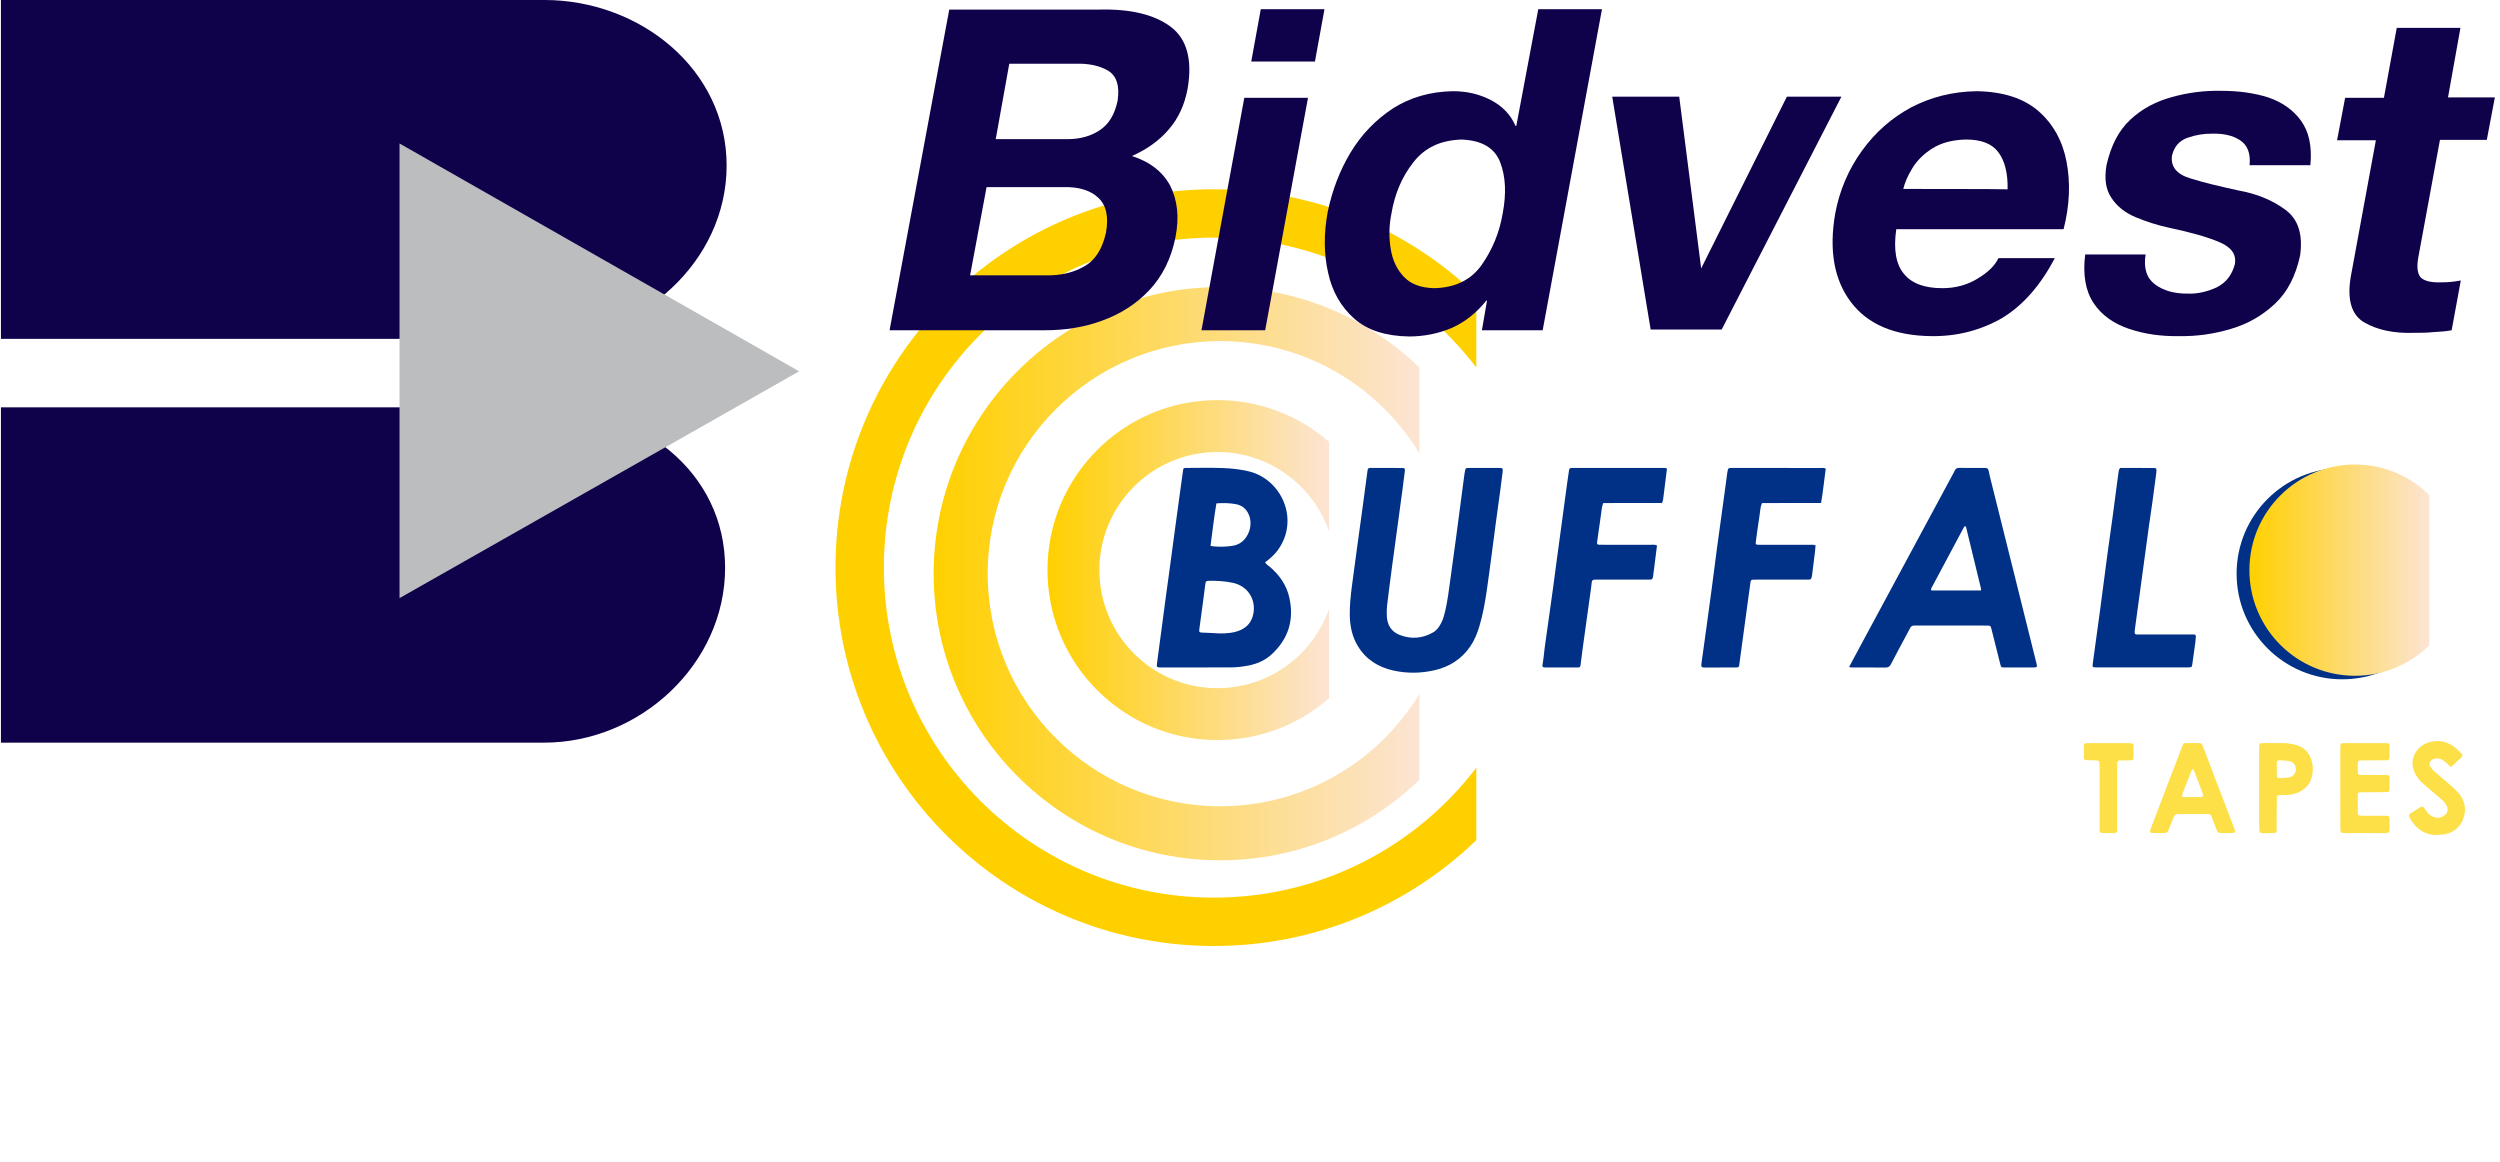 <svg width="1000" height="465" viewBox="0 0 1000 465" fill="none" xmlns="http://www.w3.org/2000/svg">
<g clip-path="url(#clip0_9103_3080)">
<path d="M966.62 199.45C958.99 191.89 948.48 187.22 936.89 187.22C913.56 187.22 894.64 206.13 894.64 229.47C894.64 252.81 913.55 271.72 936.89 271.72C948.48 271.72 958.99 267.05 966.62 259.49V199.45Z" fill="#003186"/>
<path d="M971.74 198.04C964.11 190.48 953.6 185.81 942.01 185.81C918.68 185.81 899.76 204.72 899.76 228.06C899.76 251.4 918.67 270.31 942.01 270.31C953.6 270.31 964.11 265.64 971.74 258.08V198.04Z" fill="url(#paint0_linear_9103_3080)"/>
<path d="M515.77 239.2C514.67 234.12 511.86 230.11 507.97 226.76C507.34 226.22 506.54 225.87 506.04 224.91C508.03 223.46 509.73 221.94 511.09 220.09C520 207.93 512.65 191.78 499.64 188.57C496.08 187.69 492.47 187.34 488.85 187.21C484.12 187.04 479.38 187.16 474.64 187.17C473.39 187.17 473.36 187.2 473.19 188.39C472.68 191.98 472.19 195.58 471.7 199.17C471.12 203.43 470.54 207.7 469.96 211.97C469.34 216.57 468.73 221.17 468.11 225.77C467.54 229.95 466.95 234.13 466.39 238.32C465.4 245.68 464.44 253.05 463.46 260.41C463.23 262.17 462.96 263.92 462.77 265.68C462.65 266.81 462.8 266.93 464.01 266.98C464.35 266.99 464.69 266.98 465.02 266.98C473.98 266.98 482.95 267 491.91 266.97C494.45 266.96 496.97 266.7 499.46 266.2C502.92 265.51 506.09 264.13 508.69 261.71C515.32 255.57 517.69 248.05 515.77 239.2ZM486.56 201.35C489.25 201.13 491.76 201.2 494.28 201.65C496.83 202.11 498.57 203.57 499.55 205.92C501.24 209.98 499.48 214.88 496.36 217.02C495.81 217.4 495.2 217.72 494.57 217.94C492.39 218.72 486.83 218.92 484.21 218.35C484.96 212.71 485.6 207.02 486.56 201.35ZM501.33 245.54C500.74 248.55 499.06 250.76 496.22 252.02C493.7 253.14 491.02 253.36 488.31 253.38C487.38 253.39 486.46 253.29 485.12 253.22C483.93 253.17 482.33 253.11 480.73 253.03C479.76 252.98 479.58 252.76 479.72 251.76C480.26 247.75 480.81 243.75 481.34 239.74C481.62 237.65 481.88 235.56 482.15 233.48C482.27 232.57 482.5 232.35 483.47 232.33C486.77 232.27 490.05 232.44 493.27 233.16C499.07 234.47 502.47 239.72 501.33 245.54Z" fill="#003186"/>
<path d="M814.76 266.23C814.74 266.06 814.72 265.89 814.68 265.73C811.42 252.62 808.16 239.52 804.89 226.41C801.93 214.53 798.96 202.66 796 190.78C795.8 189.96 795.67 189.12 795.46 188.31C795.23 187.43 794.94 187.19 794.06 187.18C790.59 187.16 787.12 187.2 783.65 187.15C782.75 187.14 782.22 187.49 781.88 188.27C781.81 188.42 781.74 188.58 781.66 188.73C777.77 195.95 773.89 203.16 770 210.38C761.99 225.26 753.97 240.13 745.96 255.01C743.88 258.87 741.82 262.73 739.63 266.81C740.24 266.91 740.48 266.99 740.72 266.99C745.2 267 749.69 266.97 754.17 267.02C755.24 267.03 755.86 266.68 756.36 265.71C758.49 261.58 760.7 257.5 762.89 253.39C763.29 252.64 763.69 251.9 764.09 251.15C764.44 250.48 764.97 250.18 765.74 250.22C766.33 250.25 766.92 250.22 767.52 250.22C775.13 250.22 782.75 250.22 790.36 250.22C791.88 250.22 793.41 250.2 794.93 250.23C796.15 250.25 796.26 250.36 796.59 251.65C797.77 256.31 798.94 260.98 800.11 265.65C800.44 266.94 800.45 266.97 801.81 266.98C805.7 267 809.59 266.99 813.48 266.98C813.73 266.98 813.99 266.97 814.24 266.92C814.61 266.86 814.82 266.63 814.76 266.23ZM792.4 236.18C785.76 236.18 779.18 236.18 772.6 236.18C772.21 235.78 772.49 235.39 772.67 235.05C776.91 227.08 781.17 219.12 785.42 211.15C785.58 210.85 785.74 210.55 786.09 210.46C786.2 210.57 786.38 210.66 786.41 210.78C788.41 218.97 790.4 227.17 792.38 235.36C792.45 235.59 792.4 235.85 792.4 236.18Z" fill="#003186"/>
<path d="M554.73 187.18C556.76 187.18 558.79 187.16 560.82 187.19C561.84 187.2 562.06 187.41 561.94 188.37C561.66 190.8 561.34 193.24 561.02 195.67C560.42 200.19 559.8 204.71 559.18 209.23C558.41 214.92 557.62 220.61 556.86 226.3C556.16 231.58 555.47 236.85 554.84 242.13C554.67 243.55 554.67 245.01 554.73 246.44C554.88 249.97 556.52 252.66 559.82 253.96C564.4 255.76 568.94 255.43 573.24 252.96C574.83 252.05 575.81 250.55 576.61 248.93C577.33 247.48 577.73 245.92 578.09 244.36C579.05 240.24 579.55 236.04 580.13 231.86C580.92 226.17 581.69 220.48 582.46 214.79C583.04 210.52 583.59 206.24 584.15 201.97C584.7 197.78 585.25 193.59 585.81 189.4C585.88 188.9 586.01 188.41 586.11 187.91C586.21 187.43 586.5 187.19 586.99 187.19C588.51 187.18 590.04 187.17 591.56 187.17C594.18 187.17 596.81 187.16 599.43 187.18C601.19 187.19 601.22 187.2 601.01 189.07C600.75 191.34 600.46 193.6 600.15 195.86C599.56 200.21 598.95 204.56 598.36 208.92C597.76 213.36 597.2 217.8 596.61 222.24C596 226.85 595.4 231.45 594.73 236.05C594.01 240.98 593.16 245.89 591.7 250.67C590.86 253.43 589.79 256.09 588.16 258.49C584.65 263.65 579.74 266.75 573.75 268.11C568.33 269.34 562.84 269.42 557.39 268.22C551.35 266.88 546.42 263.84 543.16 258.46C540.86 254.67 539.98 250.48 539.91 246.09C539.85 242.19 540.27 238.32 540.76 234.46C541.48 228.85 542.25 223.24 543.02 217.63C543.62 213.19 544.26 208.76 544.86 204.32C545.44 200.05 546 195.77 546.57 191.5C546.73 190.33 546.91 189.16 547.05 187.99C547.13 187.34 547.54 187.17 548.1 187.17C550.33 187.17 552.53 187.17 554.73 187.18C554.73 187.17 554.73 187.17 554.73 187.18Z" fill="#003186"/>
<path d="M666.79 187.44C666.28 191.57 665.77 195.75 665.23 199.92C665.18 200.32 664.97 200.7 664.79 201.21C660.79 201.21 656.82 201.2 652.85 201.21C648.97 201.22 645.09 201.17 641.28 201.24C640.65 202.85 640.62 204.37 640.39 205.86C639.84 209.54 639.34 213.22 638.83 216.9C638.74 217.58 638.96 217.85 639.61 217.89C640.29 217.92 640.96 217.91 641.64 217.91C647.82 217.91 654 217.9 660.18 217.92C661.01 217.92 661.87 217.73 662.8 218.19C662.4 221.33 662.01 224.49 661.61 227.65C661.47 228.74 661.35 229.83 661.18 230.91C661.09 231.45 660.79 231.83 660.17 231.83C659.49 231.83 658.82 231.84 658.14 231.84C651.88 231.84 645.61 231.84 639.35 231.84C638.84 231.84 638.33 231.83 637.83 231.86C637.07 231.9 636.82 232.13 636.69 232.93C636.59 233.6 636.55 234.28 636.46 234.95C635.33 243.07 634.2 251.18 633.08 259.3C632.78 261.48 632.54 263.66 632.24 265.84C632.1 266.88 632.01 266.97 630.95 266.98C627.99 267 625.03 266.99 622.06 266.99C621.64 266.99 621.21 266.99 620.79 266.99C615.81 266.94 616.96 267.6 617.44 262.9C617.92 258.2 618.68 253.52 619.32 248.83C619.92 244.48 620.54 240.13 621.14 235.78C621.73 231.43 622.29 227.07 622.88 222.71C623.6 217.35 624.33 212 625.06 206.64C625.67 202.12 626.28 197.6 626.89 193.07C627.12 191.4 627.36 189.72 627.62 188.06C627.71 187.52 627.99 187.13 628.63 187.17C629.05 187.19 629.48 187.17 629.9 187.17C641.5 187.17 653.09 187.17 664.69 187.18C665.35 187.18 666.04 187.03 666.79 187.44Z" fill="#003186"/>
<path d="M730.3 187.46C729.66 192.08 729.23 196.61 728.42 201.21C725.65 201.21 723.03 201.21 720.41 201.21C717.79 201.21 715.16 201.21 712.54 201.21C709.93 201.21 707.321 201.23 704.781 201.24C704.071 202.91 704.091 204.53 703.831 206.1C703.261 209.69 702.79 213.29 702.3 216.89C702.2 217.59 702.41 217.86 703.05 217.9C703.73 217.93 704.401 217.92 705.081 217.92C711.261 217.92 717.44 217.91 723.62 217.93C724.45 217.93 725.3 217.78 726.24 218.14C726.15 219.05 726.08 219.95 725.98 220.84C725.6 223.94 725.221 227.04 724.821 230.14C724.781 230.47 724.69 230.8 724.6 231.13C724.47 231.59 724.15 231.82 723.68 231.83C723 231.84 722.331 231.85 721.651 231.85C715.471 231.85 709.29 231.85 703.11 231.85C702.43 231.85 701.761 231.85 701.081 231.88C700.591 231.9 700.3 232.22 700.23 232.67C700.02 234.01 699.85 235.35 699.67 236.69C698.36 246.32 697.06 255.94 695.75 265.57C695.72 265.82 695.701 266.08 695.641 266.32C695.561 266.68 695.351 266.92 694.961 266.95C694.711 266.97 694.451 266.99 694.201 266.99C690.051 266.99 685.901 266.97 681.761 267.01C680.611 267.02 680.401 266.63 680.571 265.46C681.991 255.42 683.351 245.38 684.701 235.33C685.441 229.81 686.11 224.27 686.86 218.75C687.81 211.72 688.801 204.69 689.761 197.66C690.151 194.82 690.511 191.97 690.901 189.12C690.961 188.7 691.051 188.29 691.151 187.88C691.261 187.41 691.58 187.19 692.06 187.19C692.57 187.19 693.081 187.18 693.581 187.18C705.091 187.18 716.6 187.18 728.12 187.19C728.79 187.18 729.48 187.03 730.3 187.46Z" fill="#003186"/>
<path d="M848.091 187.18C852.551 187.18 857.12 187.17 861.68 187.19C862.37 187.19 862.601 187.46 862.581 188.11C862.571 188.53 862.54 188.96 862.49 189.37C861.98 193.22 861.481 197.08 860.951 200.93C860.501 204.19 859.981 207.45 859.531 210.71C858.491 218.24 857.481 225.78 856.461 233.31C855.661 239.17 854.871 245.03 854.061 250.89C853.601 254.2 853.661 253.78 856.581 253.78C862.931 253.79 869.281 253.78 875.631 253.78C876.311 253.78 876.99 253.76 877.66 253.8C878.16 253.83 878.381 254.16 878.331 254.65C878.271 255.32 878.26 256 878.17 256.67C877.77 259.68 877.35 262.7 876.92 265.71C876.76 266.84 876.671 266.91 875.461 266.96C875.041 266.98 874.611 266.96 874.191 266.96C862.591 266.96 850.991 266.96 839.401 266.96C839.151 266.96 838.891 266.96 838.641 266.96C836.941 266.93 836.901 266.92 837.131 265.26C838.101 258.14 839.1 251.03 840.05 243.92C841.03 236.63 841.94 229.34 842.92 222.05C843.64 216.69 844.421 211.34 845.151 205.98C845.741 201.63 846.3 197.27 846.87 192.91C847.06 191.49 847.231 190.06 847.451 188.64C847.521 188.19 847.591 187.67 848.091 187.18Z" fill="#003186"/>
<path d="M893.6 331.07C889.95 321.53 886.3 311.99 882.65 302.44C882.11 301.02 881.54 299.61 881.02 298.18C880.79 297.55 880.42 297.22 879.73 297.23C877.95 297.25 876.18 297.24 874.4 297.22C873.73 297.21 873.29 297.45 873.05 298.11C872.59 299.38 872.08 300.63 871.6 301.89C867.95 311.44 864.3 320.98 860.65 330.53C860.44 331.08 860.22 331.63 860.06 332.2C859.89 332.81 860.15 333.18 860.81 333.19C862.42 333.22 864.02 333.19 865.63 333.23C866.51 333.26 867.05 332.9 867.37 332.09C868.04 330.36 868.79 328.65 869.43 326.91C869.78 325.98 870.36 325.62 871.33 325.62C874.63 325.64 877.93 325.61 881.23 325.62C884.72 325.63 884.03 325.24 885.33 328.46C885.84 329.71 886.27 330.99 886.76 332.25C886.99 332.85 887.42 333.21 888.11 333.2C890.04 333.17 891.98 333.37 893.87 333.06C894.22 332.29 893.83 331.68 893.6 331.07ZM879.97 318.84C877.86 318.86 875.75 318.84 873.64 318.82C872.93 318.81 872.64 318.46 872.86 317.89C874.12 314.58 875.4 311.28 876.69 307.99C876.75 307.85 876.91 307.74 877.02 307.62C877.46 307.8 877.61 308.18 877.76 308.59C878.86 311.51 879.97 314.43 881.06 317.35C881.5 318.55 881.31 318.83 879.97 318.84Z" fill="#FDE047"/>
<path d="M924.62 304.17C923.68 300.9 921.56 298.83 918.24 297.95C916.51 297.49 914.78 297.2 912.99 297.22C910.63 297.25 908.26 297.22 905.9 297.23C905.39 297.23 904.89 297.25 904.38 297.29C904.01 297.32 903.74 297.53 903.72 297.92C903.68 298.51 903.67 299.1 903.66 299.69C903.66 304.84 903.66 309.99 903.66 315.14C903.66 319.95 903.65 324.76 903.67 329.57C903.67 330.66 903.75 331.75 903.8 332.84C904.87 333.6 906.09 333.21 907.23 333.22C911.17 333.23 910.64 333.69 910.67 329.67C910.7 326.21 910.68 322.75 910.72 319.29C910.73 318.24 910.9 318.1 911.88 318.07C912.89 318.03 913.91 318.05 914.92 318C916.63 317.93 918.25 317.47 919.79 316.73C922.1 315.61 923.74 313.88 924.54 311.42C925.32 309 925.31 306.58 924.62 304.17ZM918.34 307.94C918.24 309.5 917.11 310.76 915.48 310.97C914.23 311.13 912.97 311.19 911.71 311.24C911.13 311.26 910.75 310.92 910.73 310.32C910.7 309.4 910.72 308.47 910.72 307.55C910.72 306.71 910.7 305.87 910.73 305.03C910.75 304.42 911.14 304.09 911.71 304.11C913.05 304.17 914.41 304.21 915.73 304.44C917.4 304.74 918.45 306.24 918.34 307.94Z" fill="#FDE047"/>
<path d="M936.12 315.09C936.12 310.1 936.12 305.11 936.12 300.12C936.12 299.44 936.12 298.77 936.16 298.09C936.18 297.61 936.45 297.31 936.94 297.28C937.36 297.25 937.78 297.24 938.21 297.24C943.37 297.24 948.53 297.24 953.7 297.24C954.12 297.24 954.55 297.24 954.97 297.27C955.45 297.3 955.79 297.56 955.8 298.05C955.82 299.74 955.83 301.43 955.8 303.12C955.79 303.7 955.41 304.05 954.83 304.09C954.16 304.13 953.48 304.13 952.8 304.13C950.01 304.14 947.21 304.13 944.42 304.16C943.3 304.17 943.14 304.37 943.1 305.53C943.06 306.63 943.06 307.73 943.1 308.83C943.13 309.79 943.31 309.96 944.36 309.97C947.24 310 950.11 309.98 952.99 309.99C953.67 309.99 954.34 309.99 955.02 310.03C955.5 310.06 955.8 310.39 955.81 310.86C955.83 312.55 955.83 314.24 955.78 315.93C955.76 316.51 955.34 316.82 954.76 316.84C953.83 316.87 952.9 316.87 951.97 316.87C949.35 316.88 946.72 316.89 944.1 316.91C943.52 316.91 943.11 317.21 943.11 317.82C943.1 320.36 943.1 322.89 943.12 325.43C943.12 325.91 943.44 326.21 943.92 326.24C944.68 326.29 945.44 326.33 946.2 326.33C948.91 326.34 951.62 326.31 954.32 326.32C955.57 326.33 955.75 326.53 955.83 327.81C955.84 327.89 955.85 327.98 955.84 328.06C955.68 329.72 956.19 331.42 955.48 333.04C953.98 333.43 952.46 333.21 950.95 333.23C946.97 333.26 942.99 333.25 939.02 333.24C938.34 333.24 937.67 333.22 936.99 333.17C936.5 333.14 936.22 332.8 936.19 332.34C936.14 331.67 936.14 330.99 936.14 330.31C936.12 325.24 936.12 320.16 936.12 315.09Z" fill="#FDE047"/>
<path d="M980.331 306.86C979.501 306.06 978.831 305.42 978.161 304.79C977.471 304.14 976.651 303.71 975.731 303.47C974.791 303.22 973.881 303.34 973.031 303.81C971.841 304.47 971.471 305.68 972.201 306.81C972.611 307.44 973.131 308.02 973.701 308.52C975.281 309.92 976.901 311.27 978.511 312.64C980.251 314.12 982.011 315.57 983.481 317.32C986.121 320.46 986.671 324.05 985.211 327.76C983.761 331.45 980.751 333.42 976.841 333.84C974.221 334.13 971.611 334.02 969.191 332.69C966.731 331.33 965.031 329.28 963.751 326.84C963.421 326.21 963.551 325.77 964.201 325.35C965.551 324.48 966.911 323.63 968.281 322.8C968.791 322.49 969.231 322.62 969.581 323.11C970.021 323.73 970.451 324.36 970.931 324.95C971.691 325.9 972.661 326.56 973.831 326.9C974.741 327.17 975.661 327.18 976.561 326.84C979.051 325.9 979.741 323.79 978.261 321.57C977.741 320.79 977.081 320.15 976.361 319.55C974.101 317.65 971.851 315.73 969.611 313.8C968.391 312.75 967.301 311.56 966.461 310.18C962.901 304.32 966.421 298.6 971.241 297.03C974.781 295.87 978.061 296.34 981.151 298.36C982.501 299.25 983.621 300.41 984.711 301.59C985.121 302.03 985.091 302.47 984.621 302.92C983.261 304.2 981.881 305.44 980.331 306.86Z" fill="#FDE047"/>
<path d="M839.84 318.8C839.84 314.91 839.84 311.02 839.84 307.14C839.84 306.8 839.85 306.46 839.84 306.13C839.78 304.23 839.74 304.19 837.79 304.14C836.69 304.12 835.59 304.12 834.5 304.06C833.95 304.03 833.54 303.71 833.54 303.1C833.53 301.41 833.54 299.72 833.57 298.03C833.58 297.54 833.93 297.3 834.4 297.27C834.74 297.25 835.08 297.24 835.41 297.24C840.74 297.24 846.07 297.24 851.39 297.24C851.81 297.24 852.23 297.26 852.65 297.3C853.15 297.35 853.41 297.69 853.41 298.15C853.42 299.84 853.41 301.53 853.37 303.22C853.36 303.83 852.94 304.12 852.37 304.13C850.93 304.16 849.49 304.13 848.06 304.17C847.15 304.2 846.89 304.48 846.86 305.41C846.82 306.42 846.83 307.44 846.83 308.45C846.83 315.72 846.83 322.99 846.83 330.26C846.83 330.68 846.84 331.11 846.83 331.53C846.79 333.16 846.74 333.22 845.08 333.24C843.73 333.26 842.37 333.26 841.02 333.22C840.04 333.19 839.85 332.98 839.84 332C839.82 329.46 839.84 326.93 839.84 324.39C839.83 322.52 839.83 320.66 839.84 318.8C839.83 318.8 839.83 318.8 839.84 318.8Z" fill="#FDE047"/>
<path d="M590.53 307.09C566.41 338.68 528.36 359.05 485.55 359.05C412.65 359.05 353.55 299.95 353.55 227.05C353.55 154.15 412.65 95.05 485.55 95.05C528.36 95.05 566.41 115.43 590.53 147.01V118.03C563.32 91.82 526.32 75.7 485.55 75.7C401.96 75.7 334.2 143.46 334.2 227.05C334.2 310.64 401.96 378.4 485.55 378.4C526.32 378.4 563.31 362.28 590.53 336.07V307.09Z" fill="#FFD000"/>
<path d="M567.77 277.55C551.47 304.49 521.9 322.5 488.11 322.5C436.73 322.5 395.08 280.85 395.08 229.47C395.08 178.09 436.73 136.44 488.11 136.44C521.89 136.44 551.47 154.45 567.77 181.39V147.01C547.14 127.08 519.06 114.82 488.11 114.82C424.79 114.82 373.46 166.15 373.46 229.47C373.46 292.79 424.79 344.12 488.11 344.12C519.06 344.12 547.14 331.86 567.77 311.93V277.55Z" fill="url(#paint1_linear_9103_3080)"/>
<path d="M531.64 243.42C525.26 261.96 507.68 275.27 486.98 275.27C460.9 275.27 439.75 254.13 439.75 228.04C439.75 201.95 460.89 180.81 486.98 180.81C507.68 180.81 525.27 194.13 531.64 212.66V176.77C519.69 166.35 504.07 160.04 486.98 160.04C449.43 160.04 418.99 190.48 418.99 228.03C418.99 265.58 449.43 296.02 486.98 296.02C504.08 296.02 519.7 289.71 531.64 279.29V243.42Z" fill="url(#paint2_linear_9103_3080)"/>
<path d="M468.29 10.71C461.85 5.88 452.33 3.53 439.88 3.83H379.7L355.83 132.1H418.06C425.97 132.1 433.58 130.93 440.76 128.29C448.08 125.65 454.38 121.7 459.65 116.14C464.92 110.58 468.44 103.55 470.19 94.91C471.8 86.71 470.92 79.97 468.14 74.41C465.21 68.85 460.09 64.75 452.76 62.4C458.76 59.76 463.89 56.1 467.55 51.71C471.36 47.32 473.85 41.9 475.02 35.6C477.07 23.89 474.73 15.54 468.29 10.71ZM442.37 93.15C440.91 99.59 438.12 104.13 433.58 106.62C429.19 109.11 424.06 110.28 418.35 110.13H388.04L394.63 74.84H425.38C431.53 74.69 436.22 76.16 439.29 79.09C442.52 82.02 443.54 86.71 442.37 93.15ZM447.05 40.29C445.88 45.71 443.68 49.52 440.02 52C436.36 54.49 431.97 55.66 426.99 55.66H398.29L403.71 25.49H430.21C435.48 25.34 439.73 26.22 443.24 28.27C446.62 30.33 447.93 34.29 447.05 40.29Z" fill="#10014B"/>
<path d="M480.59 132.1H506.07L523.2 39.12H497.72L480.59 132.1Z" fill="#10014B"/>
<path d="M500.5 24.62H525.98L529.79 3.68H504.31L500.5 24.62Z" fill="#10014B"/>
<path d="M606.52 50.39H606.23C604.18 45.7 600.81 42.34 596.27 39.99C591.73 37.65 586.75 36.48 581.19 36.48C572.11 36.63 564.06 38.97 557.17 43.36C550.29 47.9 544.58 53.76 540.18 61.08C535.79 68.4 532.86 76.31 531.1 84.66C529.49 93.3 529.49 101.5 531.25 109.11C532.86 116.58 536.38 122.73 541.65 127.41C546.92 132.1 554.24 134.44 563.62 134.59C569.62 134.59 575.33 133.42 580.61 131.22C585.88 128.88 590.57 125.22 594.52 120.24H594.81L592.76 132.1H617.07L640.79 3.68H615.31L606.52 50.39ZM601.1 85.25C599.78 93.16 596.85 100.04 592.61 106.04C588.36 112.04 581.92 115.12 573.57 115.27C568.3 115.12 564.34 113.66 561.56 110.73C558.78 107.8 557.02 104.14 556.29 99.6C555.56 95.06 555.56 90.37 556.58 85.4C557.9 77.49 560.83 70.61 565.37 64.9C569.91 59.04 576.21 56.11 584.55 55.82C592.75 56.11 597.88 59.19 600.07 64.9C602.28 70.6 602.57 77.48 601.1 85.25Z" fill="#10014B"/>
<path d="M815.34 44.39C809.34 39.26 801.14 36.63 790.59 36.48C781.07 36.63 772.43 38.82 764.52 42.92C756.61 47.17 750.02 53.02 744.75 60.35C739.48 67.67 735.82 76.02 734.06 85.54C731.57 100.18 733.62 111.9 740.36 120.83C747.1 129.76 757.79 134.3 772.58 134.45C783.12 134.6 792.64 131.96 800.99 127.13C809.34 122 816.22 114.1 821.93 103.26H799.38C797.92 106.34 795.13 108.97 791.03 111.46C786.93 113.95 782.24 115.27 776.97 115.27C769.79 115.27 764.67 113.37 761.59 109.56C758.37 105.75 757.34 99.75 758.51 91.69H825.43C827.92 82.03 828.21 72.95 826.6 64.6C825 56.25 821.19 49.52 815.34 44.39ZM803.04 75.73C802.89 75.58 761.31 75.58 761.31 75.58C761.9 73.09 763.07 70.31 764.97 67.23C766.87 64.15 769.51 61.52 773.02 59.32C776.53 57.12 780.93 55.95 786.35 55.81C792.5 55.81 796.75 57.42 799.38 60.94C801.87 64.31 803.18 69.14 803.04 75.73Z" fill="#10014B"/>
<path d="M907.3 38.97C901.74 37.21 895.44 36.33 888.56 36.33C881.68 36.18 875.09 37.06 868.79 38.82C862.35 40.58 856.78 43.51 852.1 47.9C847.41 52.29 844.34 58.3 842.58 66.2C841.7 71.62 842.29 75.86 844.63 79.23C846.83 82.6 850.05 85.09 854.15 86.84C858.4 88.6 862.79 90.06 867.62 91.09C876.55 92.99 883.29 94.9 887.97 96.95C892.66 99 894.56 101.78 893.97 105.59C892.8 109.98 890.46 113.06 886.65 114.96C882.84 116.72 878.89 117.6 874.94 117.45C869.67 117.45 865.42 116.28 862.05 113.79C858.68 111.3 857.36 107.35 858.24 101.78H834.08C833.05 109.98 834.23 116.42 837.45 121.26C840.67 126.09 845.5 129.46 851.51 131.51C857.51 133.56 864.4 134.59 871.57 134.44C878.75 134.59 885.77 133.56 892.51 131.51C899.39 129.46 905.1 126.09 910.08 121.41C915.06 116.72 918.28 110.28 920.04 102.23C921.21 93.74 919.31 87.73 914.18 83.93C909.06 80.12 902.76 77.49 895.29 76.17C887.97 74.56 881.67 73.09 876.11 71.34C870.69 69.73 868.2 66.65 868.79 62.26C869.67 58.6 871.72 56.26 875.09 55.08C878.46 53.91 881.53 53.47 884.61 53.47C889.3 53.32 893.25 54.2 896.03 56.11C898.96 58.01 900.28 61.24 899.84 66.07H924.15C924.88 58.46 923.56 52.6 920.34 48.2C917.26 43.95 912.86 40.88 907.3 38.97Z" fill="#10014B"/>
<path d="M975.98 55.96H994.72L997.94 38.97H979.2L984.18 11.15H958.7L953.57 39.12H938.05L934.83 56.11H950.35L940.25 111.02C938.79 120.1 940.69 126.1 945.81 129.03C950.94 131.96 957.52 133.42 965.58 133.13C968.07 133.13 970.71 133.13 973.34 132.84C975.98 132.69 978.47 132.55 980.66 132.11L984.32 112.19C982.86 112.48 981.54 112.63 980.22 112.78C978.9 112.93 977.58 112.93 976.27 112.93C972.02 113.08 969.24 112.2 968.07 110.73C966.9 109.12 966.61 106.34 967.48 102.09L975.98 55.96Z" fill="#10014B"/>
<path d="M714.74 38.68L680.47 107.36L671.69 38.68H644.89L660.26 131.81H688.67L736.56 38.68H714.74Z" fill="#10014B"/>
<path d="M217.62 162.92C256.09 162.92 290.04 188.64 290.04 227.11C290.04 265.58 256.09 297.06 217.62 297.06H0.37V162.92H217.62Z" fill="#10014B"/>
<path d="M217.62 -0.01C256.09 -0.01 290.65 27.76 290.65 66.23C290.65 104.7 256.09 135.56 217.62 135.56H0.37V-0.01H217.62Z" fill="#10014B"/>
<path d="M159.811 95.65V57.39L319.661 148.52L159.811 239.25V95.65Z" fill="#BBBDBF"/>
</g>
<defs>
<linearGradient id="paint0_linear_9103_3080" x1="899.766" y1="228.049" x2="971.742" y2="228.049" gradientUnits="userSpaceOnUse">
<stop stop-color="#FFD000"/>
<stop offset="1" stop-color="#FCE4D3"/>
</linearGradient>
<linearGradient id="paint1_linear_9103_3080" x1="373.46" y1="229.472" x2="567.767" y2="229.472" gradientUnits="userSpaceOnUse">
<stop stop-color="#FFD000"/>
<stop offset="1" stop-color="#FCE4D3"/>
</linearGradient>
<linearGradient id="paint2_linear_9103_3080" x1="418.979" y1="228.049" x2="531.637" y2="228.049" gradientUnits="userSpaceOnUse">
<stop stop-color="#FFD000"/>
<stop offset="1" stop-color="#FCE4D3"/>
</linearGradient>
<clipPath id="clip0_9103_3080">
<rect width="1000" height="464.4" fill="white"/>
</clipPath>
</defs>
</svg>
